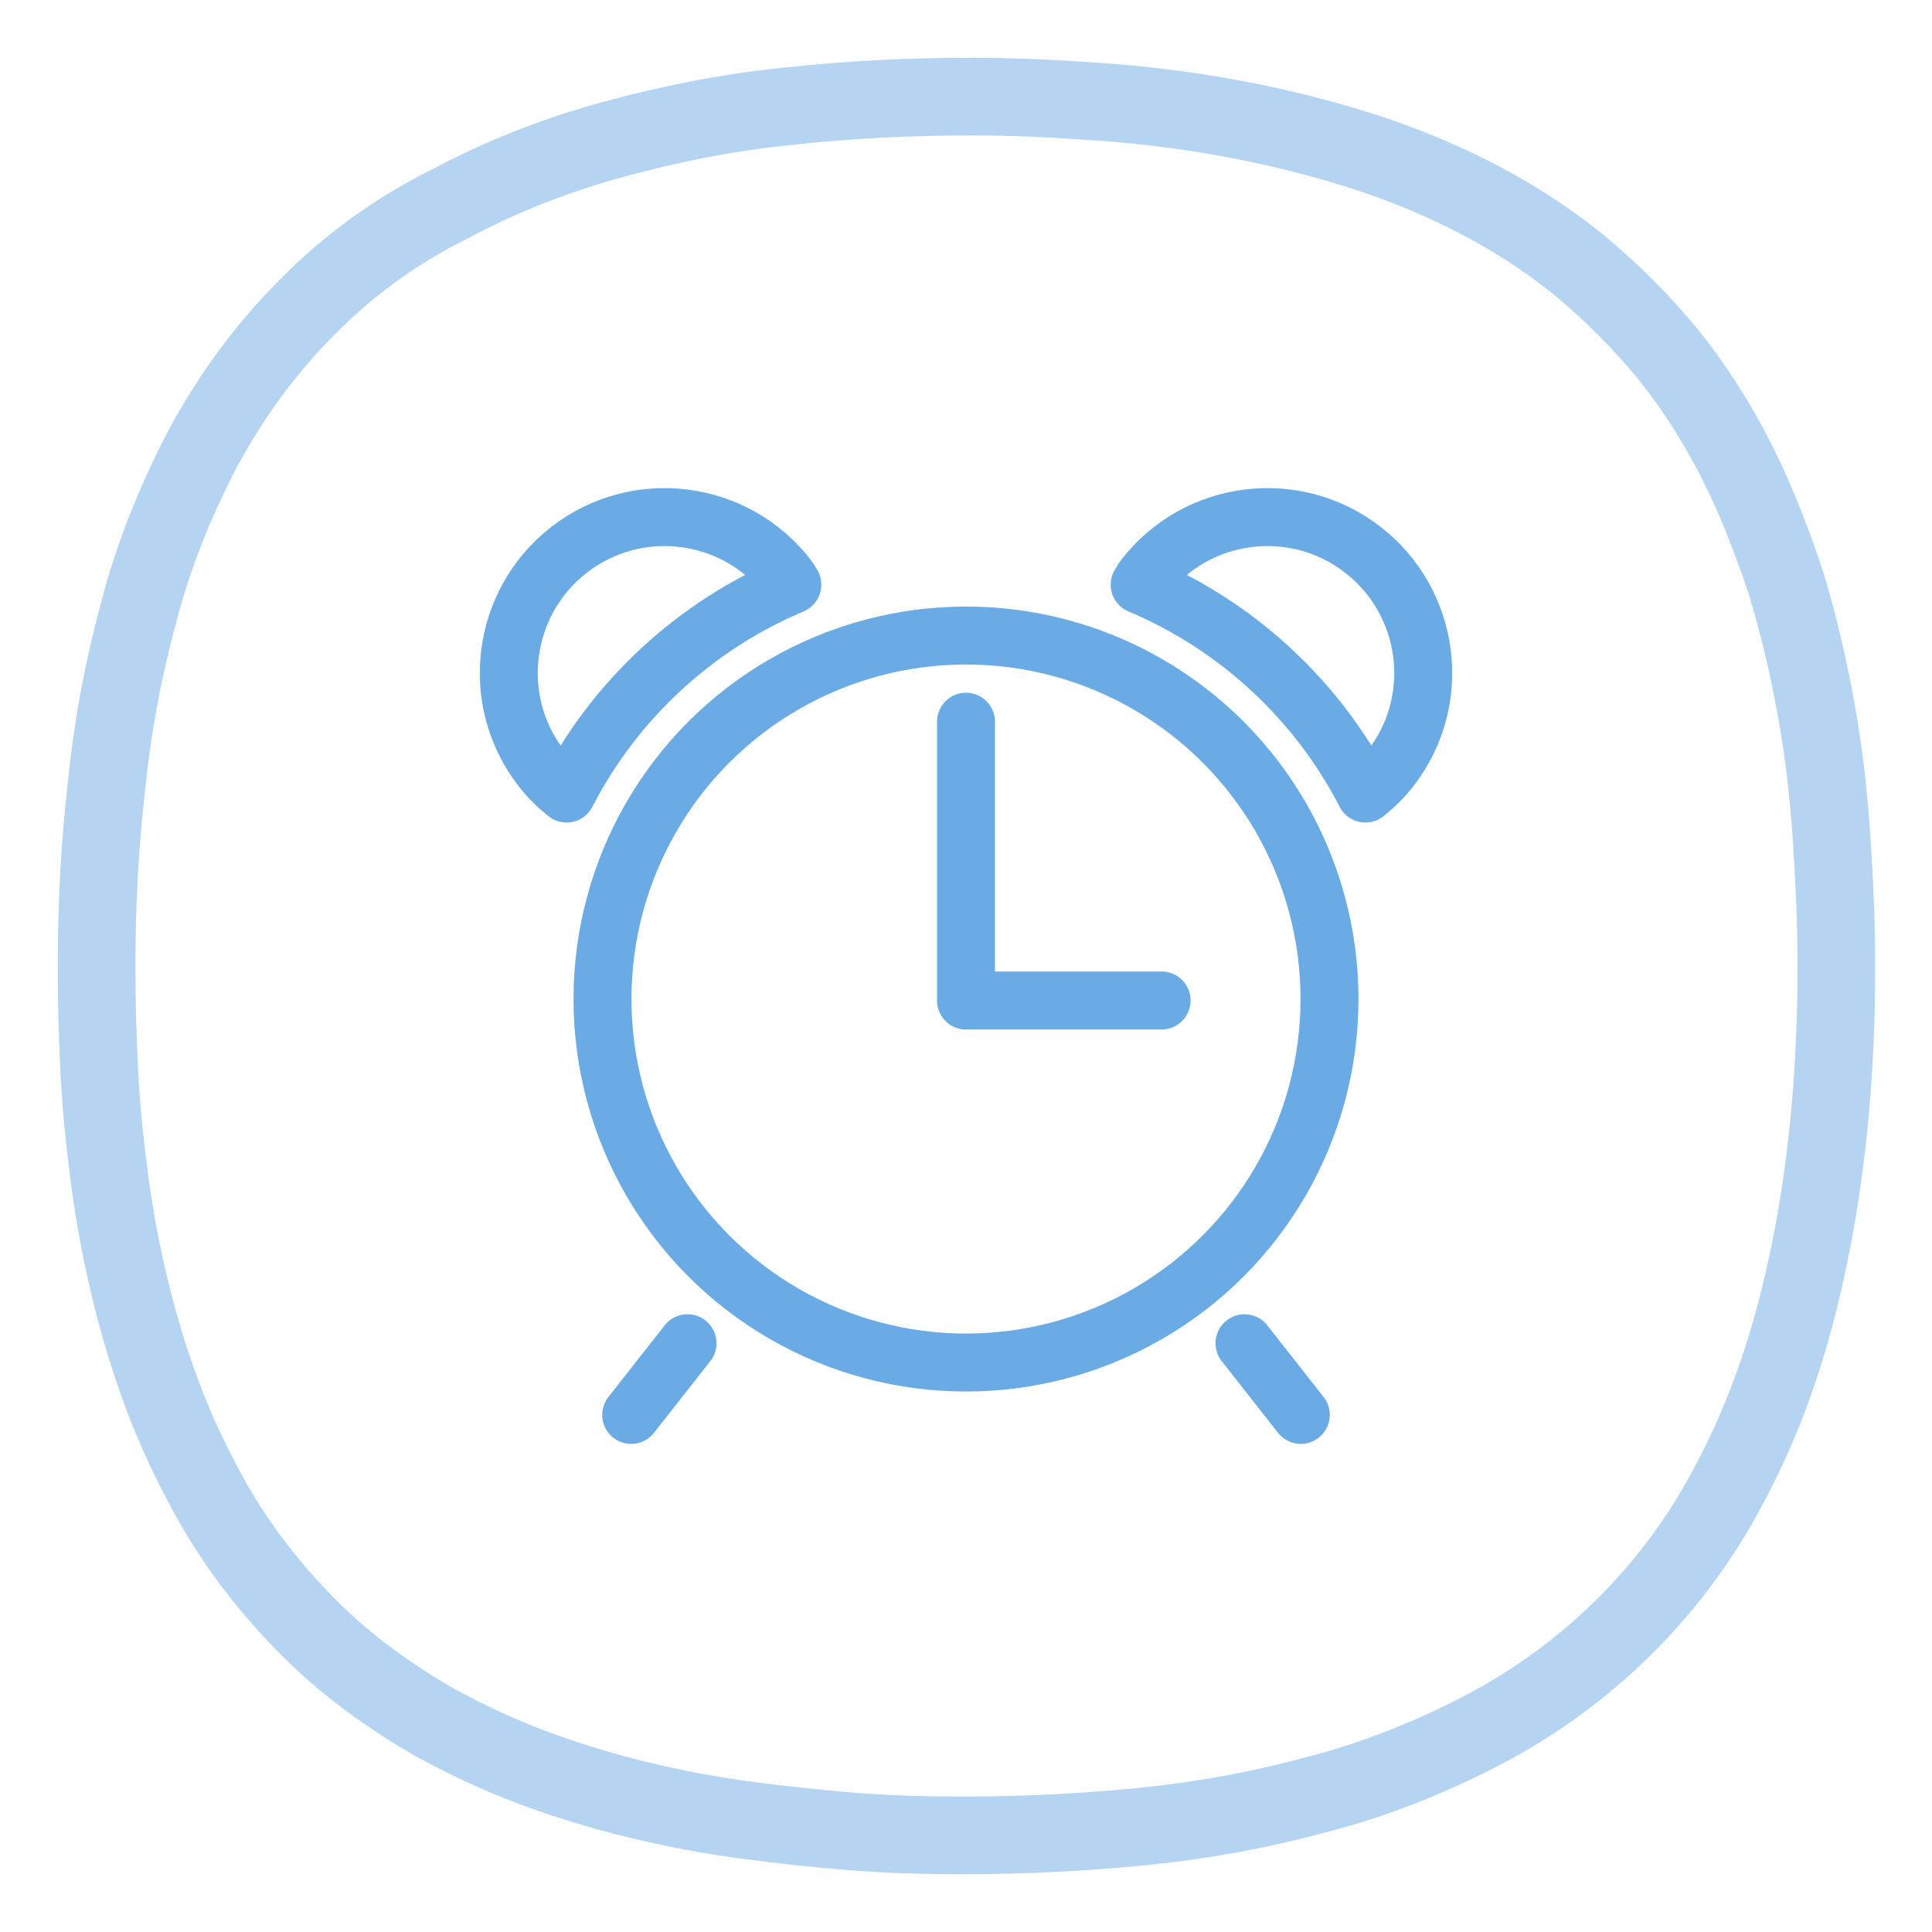 <svg viewBox="0 0 200 200" xmlns="http://www.w3.org/2000/svg" id="Vrstva_1"><defs><style>.cls-1,.cls-2{stroke-miterlimit:10;}.cls-1,.cls-2,.cls-3{fill:none;stroke:#6babe5;}.cls-1,.cls-3{stroke-linecap:round;stroke-width:6px;}.cls-2{isolation:isolate;opacity:.5;stroke-width:8.04px;}.cls-3{stroke-linejoin:round;}</style></defs><g id="ICO_-_Sleeper"><path d="M99.7,190c6.1,0,12.3-.3,18.4-.9,6.1-.6,12.2-1.7,18.1-3.3,5.9-1.5,11.7-3.8,17.1-6.6,11-5.7,20-14.6,25.7-25.5,2.9-5.4,5.1-11.2,6.7-17.1,1.6-5.9,2.7-12,3.4-18.1,.7-6.1,1-12.3,1-18.4,0-4.5-.2-8.9-.5-13.4-.3-4.5-.8-8.9-1.6-13.3-.8-4.4-1.8-8.7-3.1-13-1.4-4.2-3-8.4-5-12.4s-4.4-7.8-7.2-11.3c-2.8-3.4-6-6.6-9.4-9.4-3.5-2.8-7.3-5.2-11.3-7.2s-8.1-3.6-12.4-4.9c-8.6-2.6-17.4-4.1-26.3-4.7-4.2-.3-8.4-.5-12.7-.5-6.3,0-12.7,.3-19,1-6.1,.6-12.1,1.8-18,3.4-5.9,1.6-11.6,3.8-17,6.7-5.5,2.7-10.6,6.4-14.9,10.8-4.3,4.3-7.9,9.3-10.8,14.7-2.8,5.4-5.1,11.1-6.6,17-1.6,5.9-2.7,11.9-3.3,18-.7,6.1-1,12.3-1,18.4,0,3.8,.1,7.5,.3,11.3s.6,7.5,1.1,11.2,1.2,7.4,2.1,11.1c.9,3.7,2,7.3,3.3,10.8s2.9,6.9,4.7,10.2c1.8,3.3,3.9,6.4,6.3,9.3,2.4,2.9,5,5.6,7.9,8,2.9,2.4,6,4.5,9.3,6.4,3.3,1.8,6.7,3.4,10.2,4.7s7.1,2.4,10.8,3.3c3.7,.9,7.4,1.6,11.1,2.1s7.5,.9,11.2,1.2c3.9,.3,7.5,.4,11.4,.4Z" class="cls-2"></path><g id="ICO-Sleeper"><line y2="146.47" x2="65.34" y1="139.05" x1="71.17" class="cls-1"></line><line y2="146.47" x2="134.66" y1="139.05" x1="128.83" class="cls-1"></line><circle r="37.63" cy="103.42" cx="100" class="cls-1"></circle><path d="M82.02,60.53c-.17-.25-.28-.51-.47-.75-5.46-7.04-15.59-8.33-22.63-2.87-7.04,5.46-8.33,15.59-2.87,22.63,.77,1,1.66,1.85,2.6,2.61,5.04-9.77,13.37-17.41,23.37-21.62Z" class="cls-3"></path><path d="M117.98,60.53c.17-.25,.28-.51,.47-.75,5.46-7.04,15.59-8.33,22.63-2.87,7.04,5.46,8.33,15.59,2.87,22.63-.77,1-1.66,1.85-2.6,2.61-5.04-9.77-13.37-17.41-23.37-21.62Z" class="cls-3"></path><line y2="74.71" x2="100" y1="103.57" x1="100" class="cls-1"></line><line y2="103.57" x2="120.25" y1="103.57" x1="100.05" class="cls-1"></line></g></g></svg>